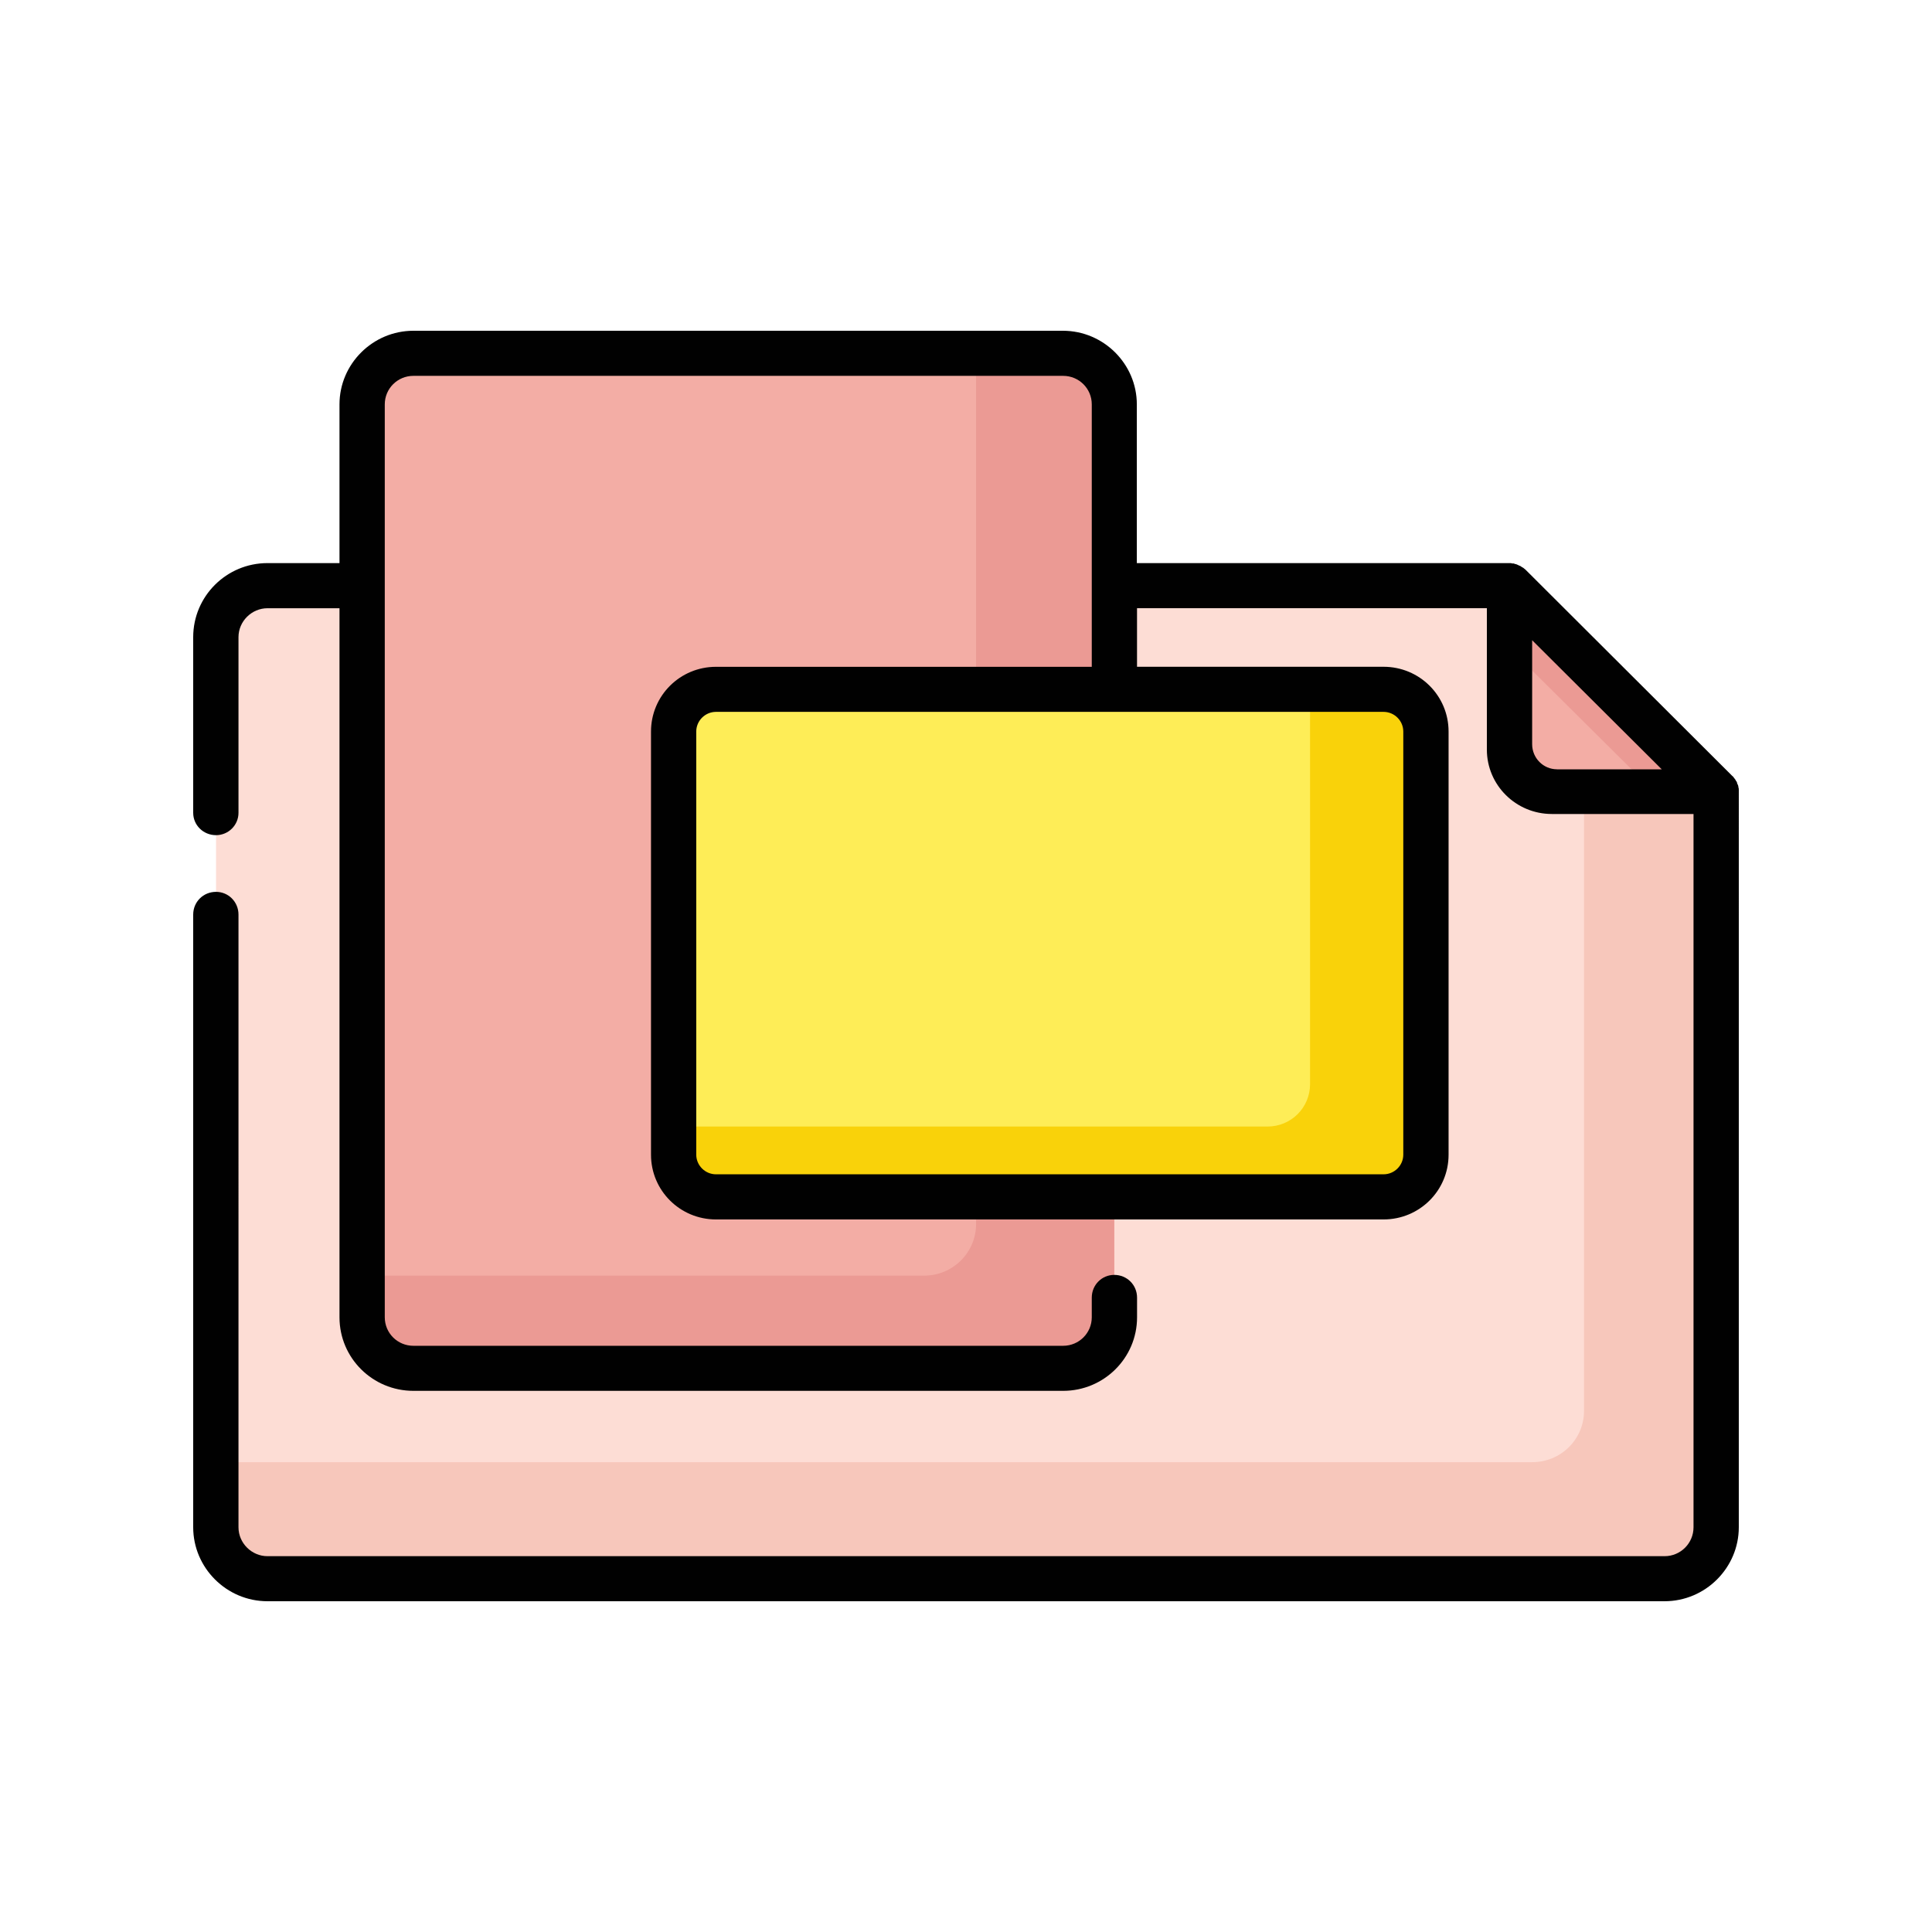 <?xml version="1.0" encoding="utf-8"?>
<!-- Generator: Adobe Illustrator 16.0.0, SVG Export Plug-In . SVG Version: 6.00 Build 0)  -->
<!DOCTYPE svg PUBLIC "-//W3C//DTD SVG 1.0//EN" "http://www.w3.org/TR/2001/REC-SVG-20010904/DTD/svg10.dtd">
<svg version="1.0" id="Layer_1" xmlns="http://www.w3.org/2000/svg" xmlns:xlink="http://www.w3.org/1999/xlink" x="0px" y="0px"
	 width="50px" height="50px" viewBox="0 0 50 50" enable-background="new 0 0 50 50" xml:space="preserve">
<g>
	<path fill-rule="evenodd" clip-rule="evenodd" fill="#F3ADA5" d="M39.061,15.162V19.4c0,0.599,0.492,1.087,1.102,1.087h4.258
		L39.061,15.162z M39.061,15.162"/>
	<path fill-rule="evenodd" clip-rule="evenodd" fill="#EB9A94" d="M39.061,15.162v1.605l3.746,3.72h1.613L39.061,15.162z
		 M39.061,15.162"/>
	<path fill-rule="evenodd" clip-rule="evenodd" fill="#FDDDD5" d="M39.061,15.162H6.923c-0.741,0-1.332,0.588-1.332,1.327v23.038
		c0,0.728,0.591,1.326,1.332,1.326h36.154c0.741,0,1.343-0.599,1.343-1.326V20.488h-4.258c-0.609,0-1.102-0.489-1.102-1.087V15.162z
		 M39.061,15.162"/>
	<path fill-rule="evenodd" clip-rule="evenodd" fill="#F7C7BB" d="M40.994,20.488v16.027c0,0.737-0.602,1.326-1.342,1.326H5.591
		v1.686c0,0.728,0.591,1.326,1.332,1.326h36.154c0.741,0,1.343-0.599,1.343-1.326V20.488H40.994z M40.994,20.488"/>
	<path fill-rule="evenodd" clip-rule="evenodd" fill="#F3ADA5" d="M27.514,35.417H10.699c-0.731,0-1.332-0.599-1.332-1.326V10.465
		c0-0.728,0.601-1.316,1.332-1.316h16.815c0.731,0,1.322,0.588,1.322,1.316v23.626C28.836,34.818,28.245,35.417,27.514,35.417
		L27.514,35.417z M27.514,35.417"/>
	<path fill-rule="evenodd" clip-rule="evenodd" fill="#EB9A94" d="M27.504,9.148h-2.243v22.529c0,0.738-0.601,1.336-1.342,1.336
		H9.367v1.067c0,0.737,0.601,1.336,1.342,1.336h16.795c0.741,0,1.332-0.599,1.332-1.336V10.475
		C28.836,9.737,28.245,9.148,27.504,9.148L27.504,9.148z M27.504,9.148"/>
	<path fill-rule="evenodd" clip-rule="evenodd" fill="#FEED57" d="M35.807,30.979H18.53c-0.611,0-1.102-0.489-1.102-1.097V18.932
		c0-0.609,0.491-1.097,1.102-1.097h17.276c0.61,0,1.091,0.488,1.091,1.097v10.951C36.897,30.49,36.417,30.979,35.807,30.979
		L35.807,30.979z M35.807,30.979"/>
	<path fill-rule="evenodd" clip-rule="evenodd" fill="#F9D20A" d="M35.807,17.835h-1.903v10.222c0,0.609-0.49,1.098-1.102,1.098
		H17.429v0.729c0,0.598,0.501,1.097,1.102,1.097h17.276c0.602,0,1.091-0.499,1.091-1.097V18.932
		C36.897,18.333,36.408,17.835,35.807,17.835L35.807,17.835z M35.807,17.835"/>
	<path fill-rule="evenodd" clip-rule="evenodd" fill="#010101" d="M45,20.468c0-0.01,0-0.01,0-0.02c0-0.02,0-0.05-0.01-0.07l0,0
		c0-0.03-0.01-0.06-0.02-0.08c0,0,0-0.01-0.011-0.01c0-0.03-0.01-0.05-0.021-0.07c-0.01,0-0.01,0-0.01-0.01
		c-0.01-0.02-0.02-0.04-0.04-0.06c0-0.01,0-0.01-0.01-0.01c-0.01-0.03-0.03-0.04-0.05-0.06l0,0l-5.348-5.335l0,0
		c-0.021-0.02-0.04-0.03-0.061-0.05c-0.01,0-0.01-0.01-0.021-0.01c-0.021-0.01-0.04-0.03-0.06-0.04c0,0,0,0-0.01,0
		c-0.021-0.01-0.041-0.02-0.061-0.03c-0.01,0-0.01,0-0.02-0.01c-0.021,0-0.051-0.01-0.07-0.02c0,0,0,0-0.011,0
		c-0.02,0-0.04,0-0.069-0.01c0,0-0.01,0-0.021,0c0,0-0.01,0-0.021,0h-9.634v-4.108c0-1.047-0.861-1.905-1.913-1.905H10.699
		c-1.052,0-1.913,0.858-1.913,1.905v4.108H6.923C5.861,14.573,5,15.431,5,16.489v4.547c0,0.319,0.261,0.578,0.591,0.578
		c0.32,0,0.581-0.259,0.581-0.578v-4.547c0-0.409,0.341-0.748,0.751-0.748h1.863v18.35c0,1.058,0.861,1.904,1.913,1.904h16.815
		c1.052,0,1.913-0.847,1.913-1.904v-0.508c0-0.33-0.261-0.589-0.591-0.589c-0.32,0-0.581,0.259-0.581,0.589v0.508
		c0,0.409-0.331,0.738-0.741,0.738H10.699c-0.411,0-0.741-0.329-0.741-0.738V10.465c0-0.409,0.331-0.738,0.741-0.738h16.815
		c0.41,0,0.741,0.329,0.741,0.738v6.792H18.53c-0.931,0-1.682,0.748-1.682,1.676v10.951c0,0.927,0.751,1.675,1.682,1.675h17.276
		c0.932,0,1.683-0.748,1.683-1.675V18.932c0-0.928-0.751-1.676-1.683-1.676h-6.38v-1.516h9.054v3.66
		c0,0.917,0.751,1.666,1.682,1.666h3.666v18.46c0,0.409-0.33,0.748-0.751,0.748H6.923c-0.41,0-0.751-0.339-0.751-0.748V23.669
		c0-0.329-0.261-0.588-0.581-0.588C5.261,23.081,5,23.34,5,23.669v15.857c0,1.047,0.861,1.914,1.923,1.914h36.154
		c1.062,0,1.923-0.867,1.923-1.914V20.488C45,20.478,45,20.478,45,20.468L45,20.468z M36.317,18.932v10.951
		c0,0.279-0.23,0.508-0.511,0.508H18.53c-0.28,0-0.511-0.229-0.511-0.508V18.932c0-0.279,0.23-0.509,0.511-0.509h17.276
		C36.087,18.423,36.317,18.653,36.317,18.932L36.317,18.932z M40.293,19.909c-0.351,0-0.641-0.289-0.641-0.648v-2.692l3.354,3.341
		H40.293z M40.293,19.909"/>
</g>
</svg>
